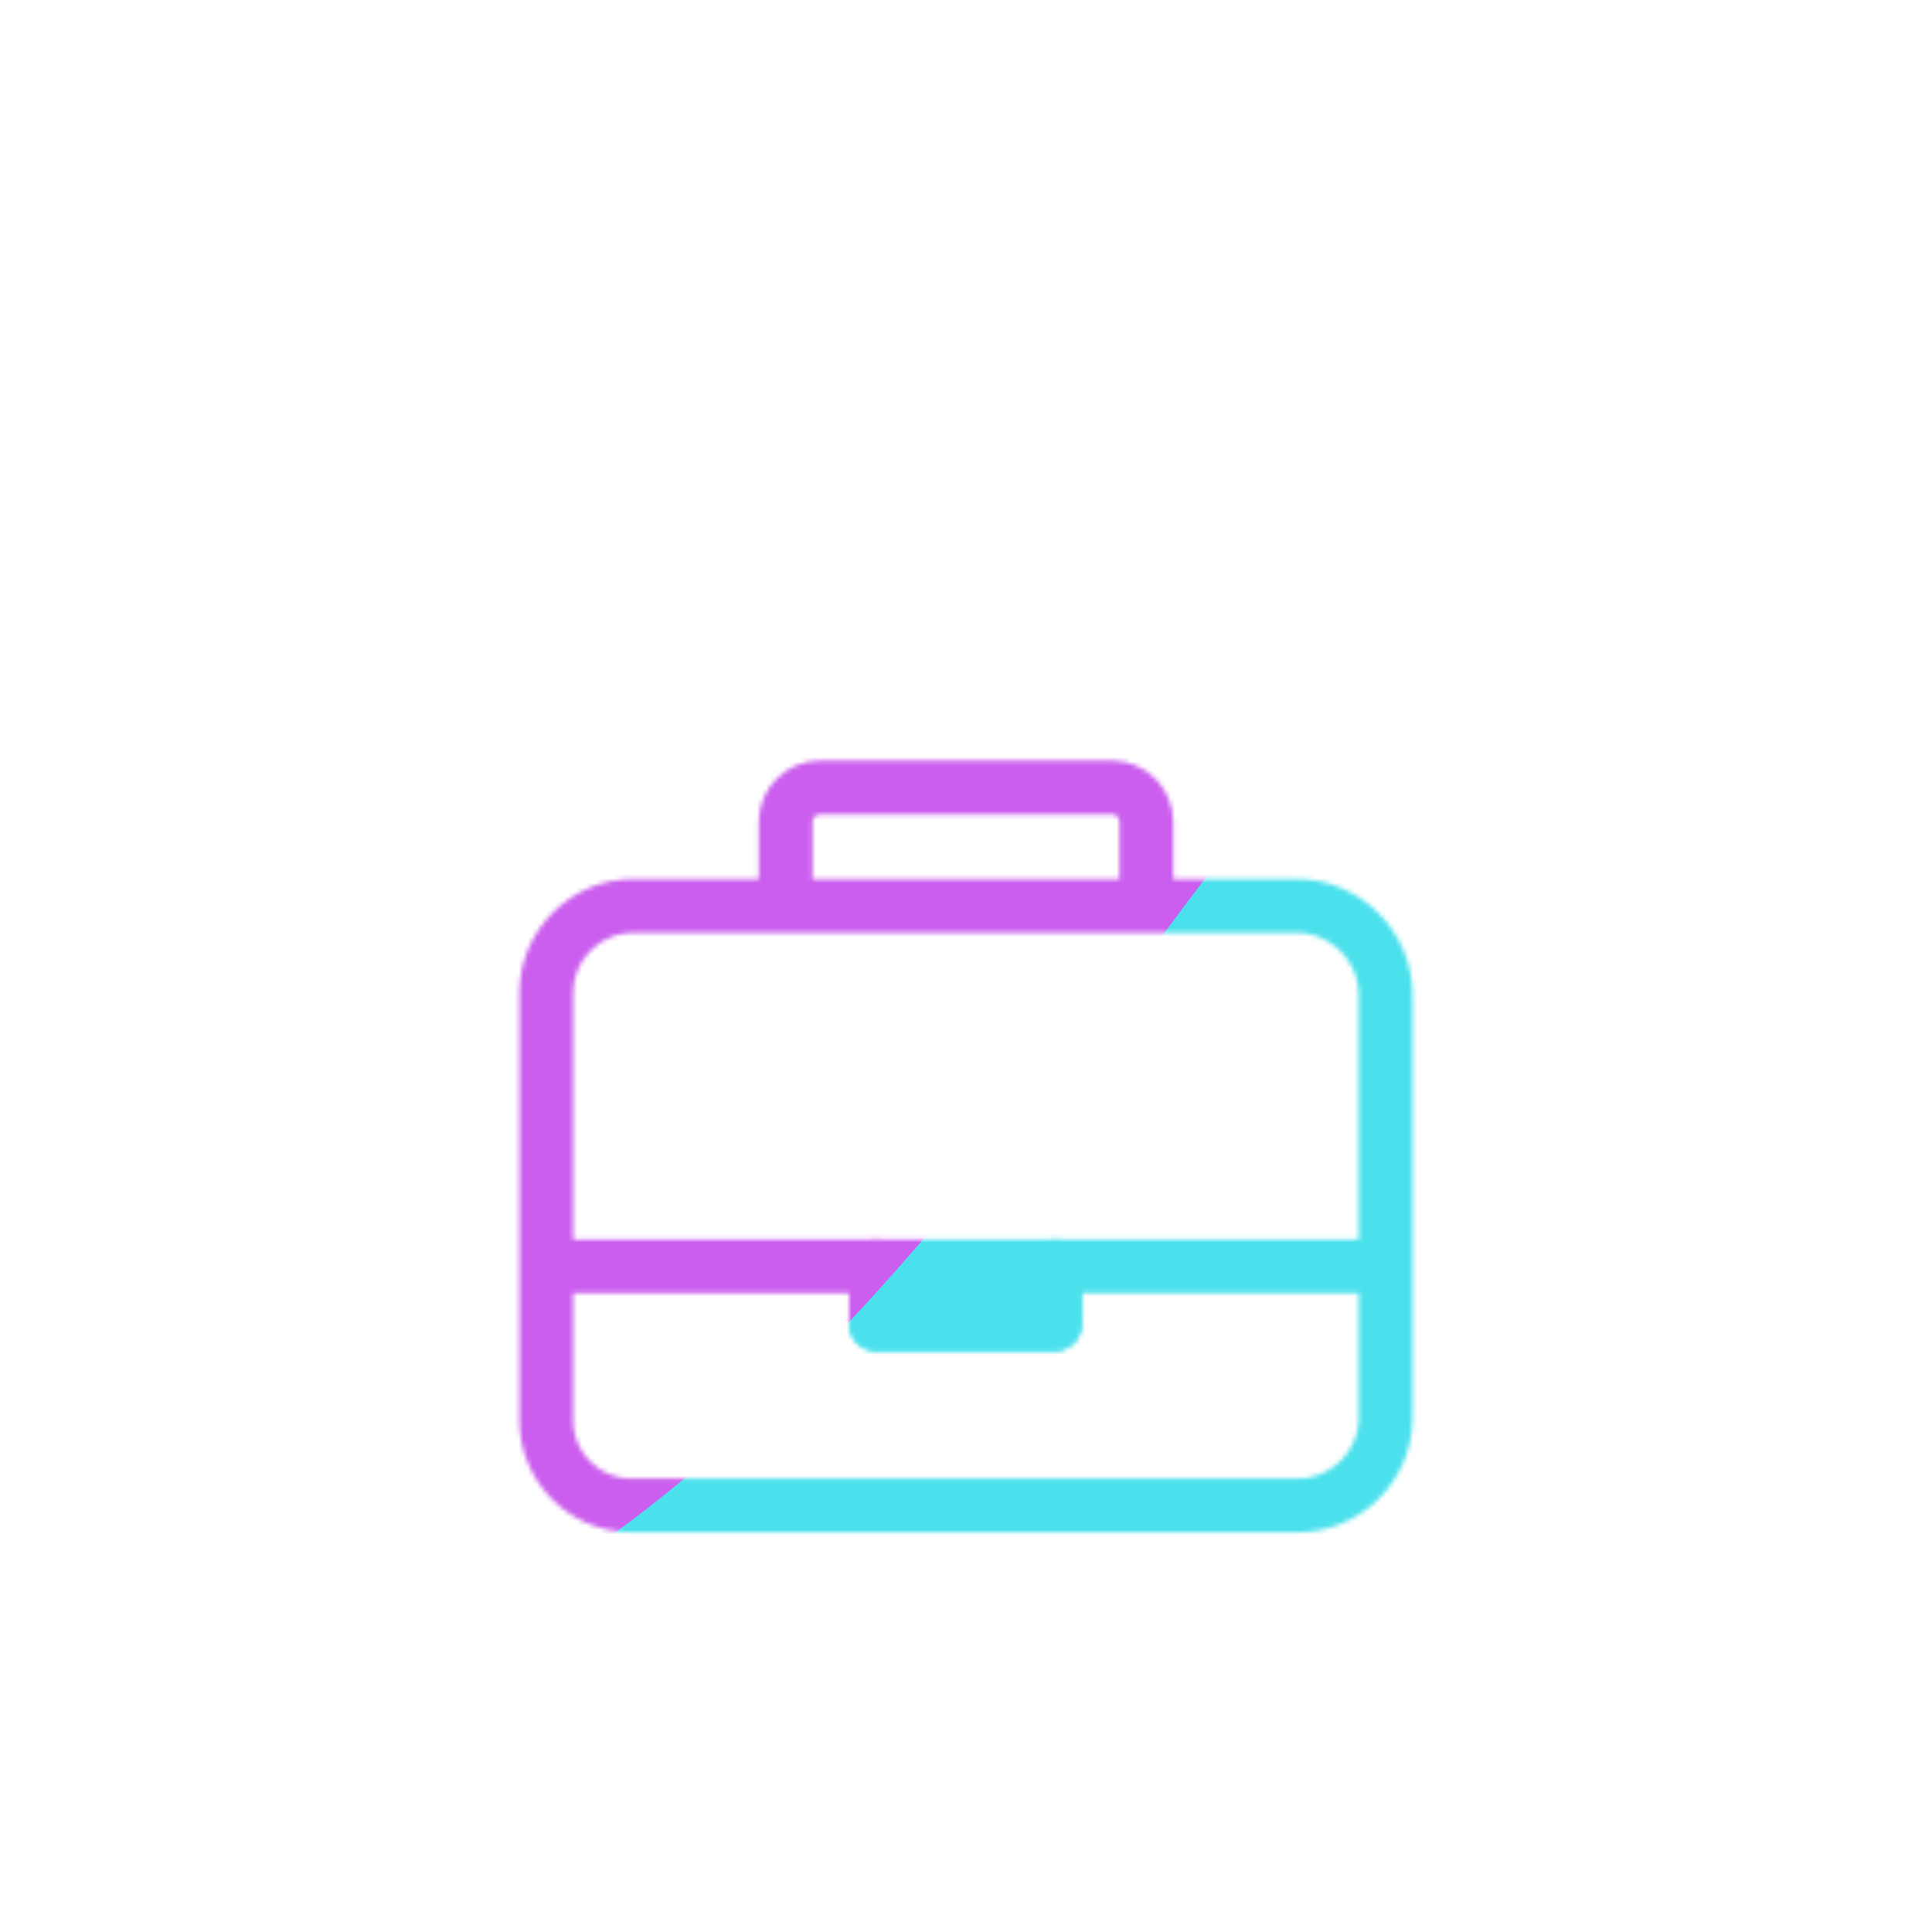 <svg xmlns="http://www.w3.org/2000/svg" width="430" height="430" style="width:100%;height:100%;transform:translate3d(0,0,0);content-visibility:visible" viewBox="0 0 430 430"><defs><clipPath id="k"><path d="M0 0h430v430H0z"/></clipPath><clipPath id="o"><path d="M0 0h430v430H0z"/></clipPath><clipPath id="g"><path d="M0 0h430v430H0z"/></clipPath><clipPath id="l"><path d="M0 0h430v430H0z"/></clipPath><clipPath id="i"><path d="M0 0h430v430H0z"/></clipPath><filter id="a" width="100%" height="100%" x="0%" y="0%" filterUnits="objectBoundingBox"><feComponentTransfer in="SourceGraphic"><feFuncA tableValues="1.0 0.0" type="table"/></feComponentTransfer></filter><filter id="p" width="300%" height="300%" x="-100%" y="-100%"><feGaussianBlur result="filter_result_0"/></filter><filter id="d" width="100%" height="100%" x="0%" y="0%" filterUnits="objectBoundingBox"><feComponentTransfer in="SourceGraphic"><feFuncA tableValues="1.0 0.0" type="table"/></feComponentTransfer></filter><filter id="n" width="300%" height="300%" x="-100%" y="-100%"><feGaussianBlur result="filter_result_0" stdDeviation="52.5 52.5"/></filter><mask id="h" mask-type="alpha"><g filter="url(#a)"><path fill="#fff" d="M0 0h430v430H0z" opacity="0"/><use xmlns:ns1="http://www.w3.org/1999/xlink" ns1:href="#b"/></g></mask><mask id="q" mask-type="alpha"><use xmlns:ns2="http://www.w3.org/1999/xlink" ns2:href="#c"/></mask><mask id="j" mask-type="alpha"><g filter="url(#d)"><path fill="#fff" d="M0 0h430v430H0z" opacity="0"/><use xmlns:ns3="http://www.w3.org/1999/xlink" ns3:href="#e"/></g></mask><mask id="m" mask-type="alpha"><use xmlns:ns4="http://www.w3.org/1999/xlink" ns4:href="#f"/></mask><path id="b" style="display:none"/><path id="e" fill="red" d="M-74.5 75.478H73.846c10.754 0 19.554-8.799 19.554-19.553v-94c0-10.933-8.945-19.878-19.878-19.878H-74.022c-10.658 0-19.378 8.72-19.378 19.378v95.154c0 10.395 8.505 18.899 18.9 18.899z" style="display:block" transform="translate(215 259.575)"/><g id="c" clip-path="url(#g)" style="display:none"><g mask="url(#h)" style="display:none"><path fill-opacity="0" stroke-linecap="round" stroke-linejoin="round" class="primary"/></g><g style="display:none"><path fill-opacity="0" stroke-linecap="round" stroke-linejoin="round" class="secondary"/><path fill-opacity="0" stroke-linecap="round" stroke-linejoin="round" class="secondary"/><path class="secondary"/></g></g><g id="f" clip-path="url(#i)" style="display:block"><g mask="url(#j)" style="display:block"><path fill-opacity="0" stroke="#121331" stroke-linecap="round" stroke-linejoin="round" stroke-width="12" d="m268.573 85.659-.036-30.724 53.311.258.036 74.757m39.941 34.892-.163 210.277H68.286l.163-210.23m320.013 21.669L215.061 41.564 42.038 185.558" class="primary"/></g><g style="display:block"><path fill-opacity="0" stroke="#08A88A" stroke-linecap="round" stroke-linejoin="round" stroke-width="11.97" d="M255.142 201.622v-18.677c0-4.232-3.463-7.695-7.695-7.695h-64.892c-4.232 0-7.695 3.463-7.695 7.695v18.677M140.5 335.053h148.346c10.754 0 19.554-8.799 19.554-19.553v-94c0-10.933-8.945-19.878-19.878-19.878H140.978c-10.658 0-19.378 8.72-19.378 19.378v95.154c0 10.395 8.505 18.899 18.9 18.899zm94.291-53.226v12.889h-39.832v-12.889m113.441-.002H121.6" class="secondary"/><path fill-opacity="0" stroke="#08A88A" stroke-linecap="round" stroke-linejoin="round" stroke-width="11.97" d="M234.791 281.827v12.889h-39.832v-12.889" class="secondary"/><path fill="#08A88A" d="M234.791 281.827v12.889h-39.832v-12.889" class="secondary"/></g></g></defs><g clip-path="url(#k)"><g clip-path="url(#l)" mask="url(#m)" style="display:block"><g filter="url(#n)" transform="rotate(-94 238.762 -16.565) scale(2.4)"><g class="design"><path fill="#4BE1EC" d="M0-250c137.975 0 250 112.025 250 250S137.975 250 0 250-250 137.975-250 0-137.975-250 0-250z" class="primary"/></g><g class="design"><path fill="#CB5EEE" d="M113.242-295.384c97.478 0 176.5 79.022 176.5 176.5s-79.022 176.5-176.5 176.5c-43.948 0-74.396-34.057-105.29-60.631-37.631-32.369-71.21-62.338-71.21-115.869 0-97.478 79.022-176.5 176.5-176.5z" class="secondary"/></g></g></g><g clip-path="url(#o)" filter="url(#p)" mask="url(#q)" style="display:none"><g class="design"><path class="primary"/></g><g class="design"><path class="secondary"/></g></g></g></svg>